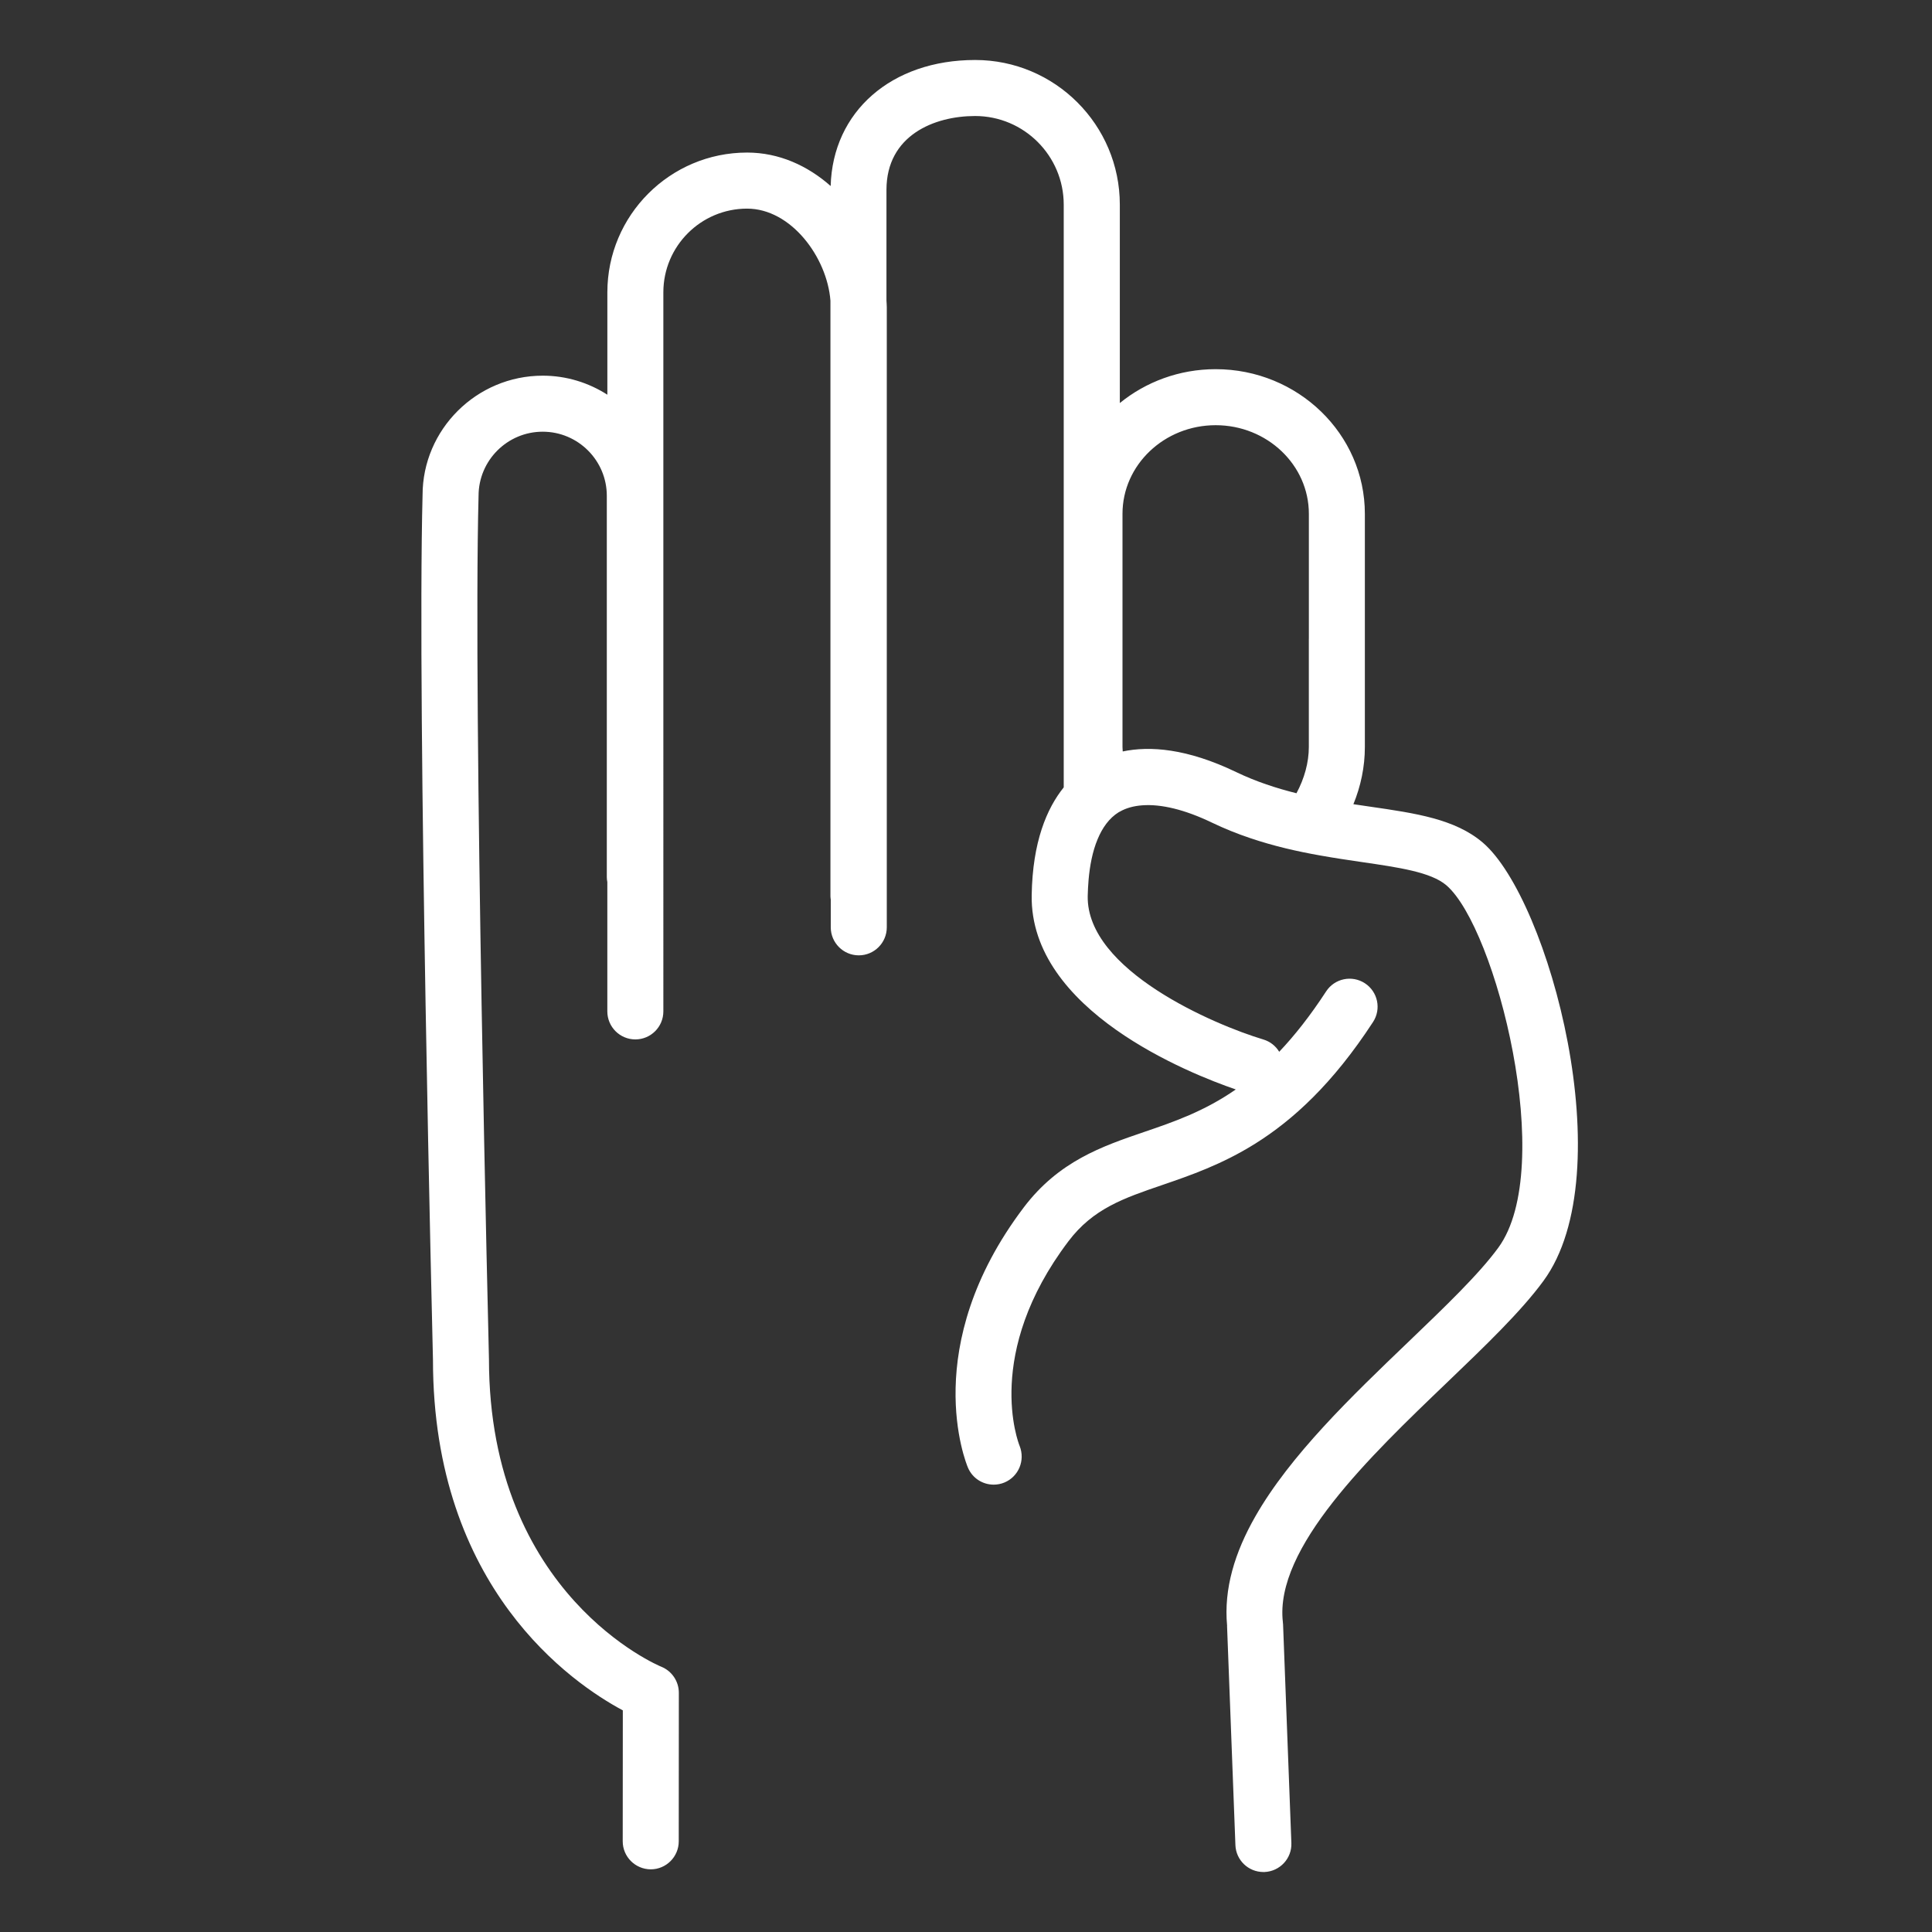 <?xml version="1.0" encoding="utf-8"?>
<!-- Generator: Adobe Illustrator 16.0.0, SVG Export Plug-In . SVG Version: 6.00 Build 0)  -->
<!DOCTYPE svg PUBLIC "-//W3C//DTD SVG 1.1//EN" "http://www.w3.org/Graphics/SVG/1.1/DTD/svg11.dtd">
<svg version="1.1" id="Calque_1" xmlns="http://www.w3.org/2000/svg" xmlns:xlink="http://www.w3.org/1999/xlink" x="0px" y="0px"
	 width="60px" height="60px" viewBox="0 0 60 60" enable-background="new 0 0 60 60" xml:space="preserve">
<rect x="0" y="0" width="60" height="60" fill="#333333" stroke="none"/>
<path fill="#FFFFFF" d="M-128.775,90.367h15.607v1.734h-15.607V90.367z M-127.041,85.166v1.732h10.407v-1.732H-127.041z
	 M-100.318,62.777c1.474,6.489,1.364,12.357-0.271,18.281c-1.389,5.023-3.487,12.621-2.65,15.102l0.275,0.818l-1.644,0.557
	l-0.276-0.82c-0.028-0.088-0.048-0.186-0.072-0.279c-0.751-2.877,0.771-8.875,2.695-15.842c1.623-5.879,1.655-11.732,0.044-18.279
	l0.013-0.002c-0.483-1.967-1.12-3.994-1.924-6.148c-0.013-0.037-0.028-0.074-0.041-0.11c-0.219-0.585-0.45-1.177-0.693-1.784
	c-0.102-0.243-0.203-0.484-0.313-0.725c-0.093-0.205-0.19-0.407-0.291-0.605c-0.009-0.021-0.018-0.041-0.028-0.063
	c-0.679-1.347-1.507-2.58-2.473-3.68c-0.35-0.02-0.865,0.106-1.348,0.979c-0.109,0.201-0.22,0.44-0.325,0.729
	c-0.02,0.05-0.035,0.105-0.057,0.158c-0.438,1.228-0.868,2.728-0.868,4.614c0,0.222,0.016,0.445,0.037,0.666
	c0.004,0.033,0.008,0.064,0.008,0.1c0.102,0.972,0.377,1.926,0.702,2.738c0.008,0.014,0.012,0.025,0.016,0.037
	c0.086,0.207,0.171,0.408,0.261,0.598c0.003,0.008,0.007,0.016,0.012,0.023c0.086,0.184,0.17,0.352,0.256,0.51
	c0.008,0.016,0.021,0.035,0.028,0.051c0.134,0.248,0.264,0.461,0.381,0.631c0.143,0.207,0.265,0.355,0.354,0.425l0.143,0.14
	l1.363,1.693l0.264,0.326l-1.351,1.088l-1.234-1.53c-0.089,0.19-0.199,0.394-0.324,0.61l0.056,0.021l-0.414,0.552
	c-1.168,1.723-3.425,3.889-7.628,4.779c-0.258,0.057-0.521,0.105-0.795,0.152c-0.047,0.008-0.098,0.014-0.146,0.022
	c-0.262,0.042-0.532,0.077-0.808,0.107c-0.087,0.011-0.173,0.021-0.262,0.028c-0.255,0.026-0.52,0.045-0.787,0.063
	c-0.097,0.005-0.191,0.013-0.288,0.019c-0.361,0.017-0.73,0.026-1.112,0.026c-0.377,0-0.741-0.01-1.092-0.026
	c-0.127-0.006-0.247-0.017-0.371-0.026c-0.217-0.014-0.434-0.028-0.644-0.051c-0.146-0.014-0.291-0.032-0.432-0.049
	c-0.17-0.021-0.337-0.045-0.5-0.068c-0.156-0.024-0.31-0.051-0.462-0.08c-0.13-0.023-0.258-0.048-0.383-0.074
	c-0.168-0.037-0.333-0.073-0.493-0.111c-0.085-0.022-0.167-0.045-0.25-0.067c-0.233-0.063-0.457-0.132-0.674-0.203
	c-0.029-0.01-0.055-0.019-0.083-0.028c-0.195-0.066-0.386-0.136-0.571-0.209c-0.012-0.004-0.024-0.01-0.038-0.017
	c-2.367-0.945-3.68-2.409-4.396-3.724l-0.471-0.864l0.077-0.028c-0.477-1.216-0.491-2.148-0.491-2.176V50.477l0.658-0.164
	c4.208-1.043,8.363-1.57,12.348-1.57c2.925,0,5.991,0.301,9.124,0.887c0.479-0.98,1.06-1.542,1.644-1.845
	c-3.579-3.225-7.879-4.245-10.534-4.245c-5.151,0-8.865,1.299-11.687,4.084c-3.059,3.022-5.89,7.77-5.89,21.93
	c0,8.875,1.307,12.67,2.459,16.018c0.993,2.891,1.933,5.617,1.933,10.865v0.869h-1.735v-0.869c0-4.955-0.851-7.432-1.837-10.297
	c-1.197-3.482-2.555-7.42-2.555-16.586c0-14.798,3.078-19.877,6.407-23.163c3.167-3.129,7.269-4.586,12.905-4.586
	c4.144,0,11.889,2.218,15.927,10.301c0.114,0.229,0.229,0.463,0.334,0.7c0.121,0.266,0.238,0.535,0.353,0.814
	c0.252,0.624,0.487,1.237,0.715,1.84c0.016,0.043,0.032,0.088,0.048,0.131c0.232,0.618,0.451,1.231,0.654,1.838
	c0.004,0.002,0.004,0.006,0.004,0.008c0.153,0.453,0.296,0.899,0.438,1.342c0.008,0.026,0.016,0.053,0.023,0.079
	c0.326,1.045,0.613,2.067,0.861,3.076l0.207,0.843L-100.318,62.777z M-119.141,67.639c0.175-0.025,0.348-0.051,0.516-0.078
	c0.065-0.013,0.127-0.025,0.19-0.037c0.181-0.032,0.357-0.066,0.53-0.105c0.044-0.01,0.089-0.021,0.134-0.032
	c0.191-0.043,0.378-0.089,0.558-0.14c0.022-0.006,0.044-0.013,0.067-0.02c0.254-0.07,0.496-0.147,0.731-0.229
	c0.024-0.008,0.048-0.016,0.07-0.024c1.719-0.606,2.954-1.466,3.834-2.34c-2.533-0.755-5.429-1.151-8.461-1.151
	c-3.296,0-6.504,0.482-9.163,1.36c0.215,0.271,0.471,0.538,0.77,0.796c0.018,0.016,0.038,0.03,0.054,0.047
	c0.124,0.104,0.256,0.207,0.394,0.309c0.037,0.025,0.073,0.052,0.11,0.076c0.164,0.115,0.334,0.228,0.519,0.335
	c0.026,0.017,0.049,0.03,0.075,0.044c0.085,0.05,0.179,0.096,0.27,0.143c0.059,0.031,0.116,0.063,0.177,0.094
	c0.065,0.031,0.134,0.059,0.201,0.09c0.093,0.045,0.185,0.086,0.284,0.127c0.042,0.02,0.089,0.035,0.134,0.051
	c0.128,0.051,0.253,0.102,0.39,0.148c0.021,0.008,0.044,0.014,0.067,0.022c0.161,0.052,0.325,0.107,0.498,0.155
	c0.003,0.003,0.008,0.003,0.012,0.005c0.386,0.109,0.802,0.205,1.246,0.284c0.002,0,0.002,0,0.002,0
	c0.225,0.041,0.457,0.075,0.696,0.107c0.011,0,0.022,0.002,0.031,0.002c0.233,0.031,0.471,0.055,0.716,0.077
	c0.078,0.007,0.161,0.009,0.237,0.015c0.185,0.012,0.367,0.026,0.563,0.031c0.275,0.014,0.558,0.02,0.852,0.02
	c0.294,0,0.581-0.006,0.858-0.02c0.085-0.002,0.165-0.01,0.246-0.014c0.195-0.01,0.388-0.02,0.577-0.036
	c0.087-0.006,0.17-0.017,0.257-0.024c0.177-0.016,0.353-0.034,0.526-0.055C-119.295,67.662-119.219,67.649-119.141,67.639z
	 M-110.566,61.594c-0.321-0.529-0.633-1.178-0.904-1.887c-0.021-0.047-0.037-0.092-0.054-0.139c-0.08-0.217-0.162-0.439-0.231-0.668
	c-0.013-0.036-0.02-0.072-0.032-0.111c-0.057-0.187-0.109-0.377-0.162-0.568c-0.02-0.079-0.036-0.158-0.057-0.236
	c-0.049-0.21-0.094-0.42-0.134-0.632c-0.009-0.046-0.017-0.093-0.021-0.14c-0.037-0.209-0.065-0.416-0.085-0.625
	c-0.009-0.067-0.013-0.133-0.021-0.199c-0.016-0.24-0.032-0.475-0.032-0.711c0-0.318,0.017-0.631,0.037-0.941
	c0.013-0.211,0.032-0.418,0.053-0.625c0-0.012,0-0.023,0.004-0.037c0.101-0.98,0.288-1.921,0.58-2.804
	c-2.913-0.528-5.763-0.794-8.479-0.794c-3.639,0-7.427,0.457-11.273,1.359v9.914c0.002,0.078,0.022,0.727,0.353,1.572
	c2.904-1.012,6.434-1.572,10.054-1.572c3.477,0,6.792,0.504,9.646,1.447c0.475-0.738,0.69-1.34,0.759-1.569V61.594z
	 M-100.964,48.811l-0.779-0.379l-0.763,1.559l0.779,0.381c2.151,1.047,3.044,3.649,1.996,5.799l-0.38,0.779l1.562,0.758l0.378-0.779
	C-96.701,53.921-97.956,50.28-100.964,48.811z M-94.611,51.165c-0.828-2.413-2.545-4.354-4.834-5.471l-0.779-0.38l-0.759,1.559
	l0.779,0.379c1.871,0.914,3.274,2.503,3.952,4.478c0.683,1.974,0.553,4.091-0.36,5.96l-0.382,0.779l1.559,0.762l0.382-0.78
	C-93.938,56.164-93.779,53.576-94.611,51.165z"/>
<g>
	<path fill="#FFFFFF" d="M46.052,26.17c-0.86-0.736-2.089-0.914-3.512-1.12c-0.166-0.024-0.337-0.049-0.509-0.075
		c0.228-0.556,0.356-1.156,0.356-1.776v-3.173v-0.188v-3.881c0-2.477-2.079-4.492-4.634-4.492c-1.132,0-2.17,0.396-2.976,1.052
		V6.355c0-2.478-2.015-4.492-4.493-4.492c-2.6,0-4.425,1.604-4.487,3.914c-0.714-0.63-1.602-1.039-2.595-1.039
		c-2.394,0-4.34,1.947-4.34,4.34v3.18c-0.581-0.372-1.268-0.591-2.007-0.591c-2.058,0-3.732,1.674-3.732,3.709
		c-0.174,6.696,0.319,26.672,0.323,26.852c0,7.096,4.331,10.051,5.896,10.889l-0.003,4.066c0,0.48,0.39,0.869,0.87,0.871h0
		c0.479,0,0.87-0.389,0.87-0.871l0.003-4.611c0-0.357-0.217-0.678-0.547-0.811c-0.054-0.021-5.35-2.221-5.35-9.555
		c-0.004-0.201-0.497-20.133-0.323-26.808c0-1.098,0.894-1.991,1.992-1.991c1.098,0,1.991,0.893,1.991,1.991v11.844
		c0,0.051,0.007,0.102,0.016,0.151v4.016c0,0.482,0.39,0.871,0.87,0.871c0.48,0,0.87-0.389,0.87-0.871V9.079
		c0-1.434,1.166-2.6,2.6-2.6c1.371,0,2.486,1.517,2.589,2.858v18.499c0,0.035,0.006,0.067,0.01,0.101v0.861
		c0,0.48,0.39,0.871,0.87,0.871s0.87-0.39,0.87-0.871V9.537c0-0.067-0.007-0.135-0.01-0.204V5.897c0-1.693,1.483-2.294,2.753-2.294
		c1.518,0,2.752,1.235,2.752,2.752v18.098c-0.526,0.653-0.968,1.692-0.995,3.345c-0.061,3.586,4.921,5.549,6.338,6.036
		c-0.979,0.68-1.923,1.006-2.851,1.322c-1.302,0.445-2.647,0.906-3.735,2.344c-3.267,4.32-1.795,7.93-1.731,8.08
		c0.14,0.33,0.46,0.527,0.798,0.527c0.111,0,0.226-0.021,0.334-0.066c0.442-0.184,0.651-0.689,0.473-1.135
		c-0.046-0.115-1.118-2.875,1.515-6.357c0.767-1.014,1.712-1.336,2.91-1.746c0.879-0.301,1.858-0.639,2.896-1.289
		c1.164-0.73,2.402-1.854,3.654-3.775c0.263-0.402,0.149-0.94-0.253-1.203c-0.404-0.263-0.942-0.149-1.204,0.253
		c-0.497,0.762-0.982,1.374-1.457,1.875c-0.108-0.178-0.276-0.316-0.49-0.381c-1.531-0.459-5.496-2.151-5.457-4.455
		c0.002-0.162,0.014-0.333,0.027-0.507c0.038-0.429,0.119-0.874,0.281-1.26c0.146-0.351,0.355-0.652,0.658-0.839
		c0.01-0.005,0.021-0.008,0.028-0.014c0.197-0.114,0.433-0.178,0.697-0.198c0.586-0.045,1.324,0.132,2.164,0.536
		c0.396,0.19,0.792,0.348,1.187,0.481c0.746,0.253,1.479,0.417,2.169,0.539c0.454,0.081,0.89,0.146,1.296,0.205
		c1.154,0.168,2.152,0.313,2.63,0.721c1.539,1.317,3.437,8.768,1.613,11.258c-0.608,0.832-1.671,1.848-2.794,2.926
		c-1.761,1.688-3.669,3.518-4.756,5.428c-0.63,1.105-0.979,2.236-0.871,3.383c0,0.008-0.001,0.016-0.001,0.021l0.259,6.793
		c0.018,0.469,0.403,0.836,0.869,0.836c0.012,0,0.022,0,0.033,0c0.48-0.02,0.855-0.422,0.836-0.902l-0.258-6.793
		c0-0.012-0.003-0.023-0.004-0.037c-0.002-0.01,0.001-0.02-0.002-0.029c-0.266-2.301,2.709-5.152,5.1-7.443
		c1.179-1.131,2.294-2.199,2.993-3.154C50.397,36.42,48.109,27.931,46.052,26.17z M40.647,19.837v0.188v3.173
		c0,0.482-0.139,0.982-0.384,1.437c-0.621-0.155-1.251-0.359-1.869-0.656c-1.533-0.738-2.686-0.818-3.527-0.642
		c-0.003-0.046-0.007-0.093-0.007-0.139v-2.257v-0.67v-4.314c0-1.518,1.297-2.752,2.894-2.752c1.596,0,2.894,1.234,2.894,2.752
		V19.837z"/>
</g>
<path fill="#FFFFFF" d="M79.428,120.863h15.426v1.705H79.428V120.863z M81.141,115.744v1.704h10.281v-1.704H81.141z
	 M110.063,100.686l-1.314,11.093c-0.135,1.134-0.998,2.017-2.088,2.217c-1.281,4.715-2.695,10.481-1.988,12.565l0.271,0.808
	l-1.613,0.546l-0.275-0.807c-0.029-0.084-0.049-0.184-0.072-0.271c-0.643-2.439,0.389-7.159,1.9-12.797H72.572
	c0.23,0.742,0.471,1.438,0.701,2.107c0.982,2.84,1.91,5.522,1.91,10.689v0.851h-1.705v-0.851c0-4.879-0.844-7.315-1.816-10.134
	c-0.305-0.874-0.615-1.777-0.916-2.791c-0.941-0.296-1.66-1.111-1.783-2.133l-0.584-4.947c-0.588-0.471-0.959-1.189-0.959-1.991
	V94.494c0-0.705,0.279-1.359,0.791-1.847c0.195-0.188,0.416-0.337,0.65-0.45l0.18-3.016c0.053-0.934,0.592-1.729,1.367-2.131
	c1.193-4.923,3.082-7.511,5.063-9.455c3.135-3.076,7.188-4.51,12.758-4.51c4.344,0,12.689,2.447,16.424,11.621
	c0.398,0.982,0.758,1.941,1.098,2.889c1.111,0.185,2,1.079,2.135,2.219l0.996,8.412c0.203,0.127,0.391,0.281,0.551,0.463
	C109.918,99.234,110.146,99.963,110.063,100.686z M107.057,111.578l0.969-8.225l0.172-1.448l0.133-1.098l0.035-0.321
	c0.023-0.206-0.027-0.404-0.145-0.573c-0.02-0.03-0.039-0.063-0.063-0.09c-0.145-0.161-0.336-0.256-0.547-0.279
	c-0.037-0.005-0.068-0.011-0.1-0.011h-0.193h-0.57H92.094h-0.037h-5.629l-0.268,0.852l0,0l-0.383,1.215l-0.264,0.847l-0.033,0.104
	l-2.674,0.691l-0.037,0.01l2.328,0.514l-1.641,5.23l-12.242-1.433l-0.875-0.105l-0.172-0.016l0.49,4.137
	c0.037,0.312,0.244,0.567,0.523,0.688c0.104,0.04,0.217,0.063,0.332,0.063h0.57h33.262h0.852c0.012,0,0.023,0,0.035,0
	C106.656,112.31,107.004,111.993,107.057,111.578z M76.668,78.813c-1.705,1.671-3.334,3.882-4.436,7.975l2.906,0.067v-5.238
	l0.65-0.16c4.158-1.025,8.266-1.545,12.207-1.545c3.387,0,6.908,0.385,10.471,1.144l0.674,0.146l-0.012,6.209l4.781,0.11
	c-0.264-0.715-0.537-1.436-0.836-2.171c-3.398-8.332-10.93-10.557-14.846-10.557C83.133,74.793,79.459,76.07,76.668,78.813z
	 M106.193,90.014c-0.049-0.393-0.367-0.7-0.764-0.744c-0.023-0.004-0.047-0.008-0.074-0.008l-0.84-0.02l-5.391-0.127l-0.834-0.018
	l-0.854-0.02l-20.594-0.478l-0.85-0.021l-0.855-0.02l-3.307-0.076l-0.207-0.004c-0.008,0-0.016,0-0.023,0
	c-0.305,0-0.57,0.158-0.723,0.398c-0.076,0.119-0.127,0.254-0.137,0.404l-0.031,0.521l-0.127,2.178l0.686,0.064l3.869,0.369
	l0.855,0.082l0.85,0.08l5.275,0.502l5.07,0.482l1.078,0.104l-0.238,0.763l-1.066,3.397h4.799h0.008h2.076h0.004h1.594h0.035h11.086
	h0.551l-0.543-4.604L106.193,90.014z M97.438,82.585c-3.215-0.643-6.391-0.968-9.441-0.968c-3.598,0-7.346,0.451-11.152,1.342v3.937
	l20.594,0.476V82.585z M69.125,98.064v1v3.16v2.615c0,0.188,0.064,0.36,0.168,0.501c0.141,0.187,0.348,0.318,0.596,0.349
	l0.076,0.007l0.211,0.026l0.867,0.102l11.207,1.314l0.664-2.108l-7.459-1.649l1.066-0.275l3.041-0.787l3.047-0.788l1.525-0.394
	l0.26-0.832l0.004-0.004l0.24-0.768l0.02-0.063v-0.004l0.248-0.784l0.016-0.051l0,0l0.252-0.805l0.838-2.663l-3.865-0.367
	l-2.887-0.274l-2.037-0.195l-0.176-0.016l-0.758-0.072l-0.898-0.086l-4.293-0.408l-0.615-0.059l-0.238-0.021l-0.26-0.026
	c-0.008,0-0.016,0-0.023,0c-0.109,0-0.225,0.03-0.336,0.084c-0.084,0.04-0.164,0.09-0.236,0.157
	c-0.004,0.007-0.008,0.013-0.012,0.017c-0.16,0.161-0.252,0.372-0.252,0.599V98.064z"/>
</svg>

